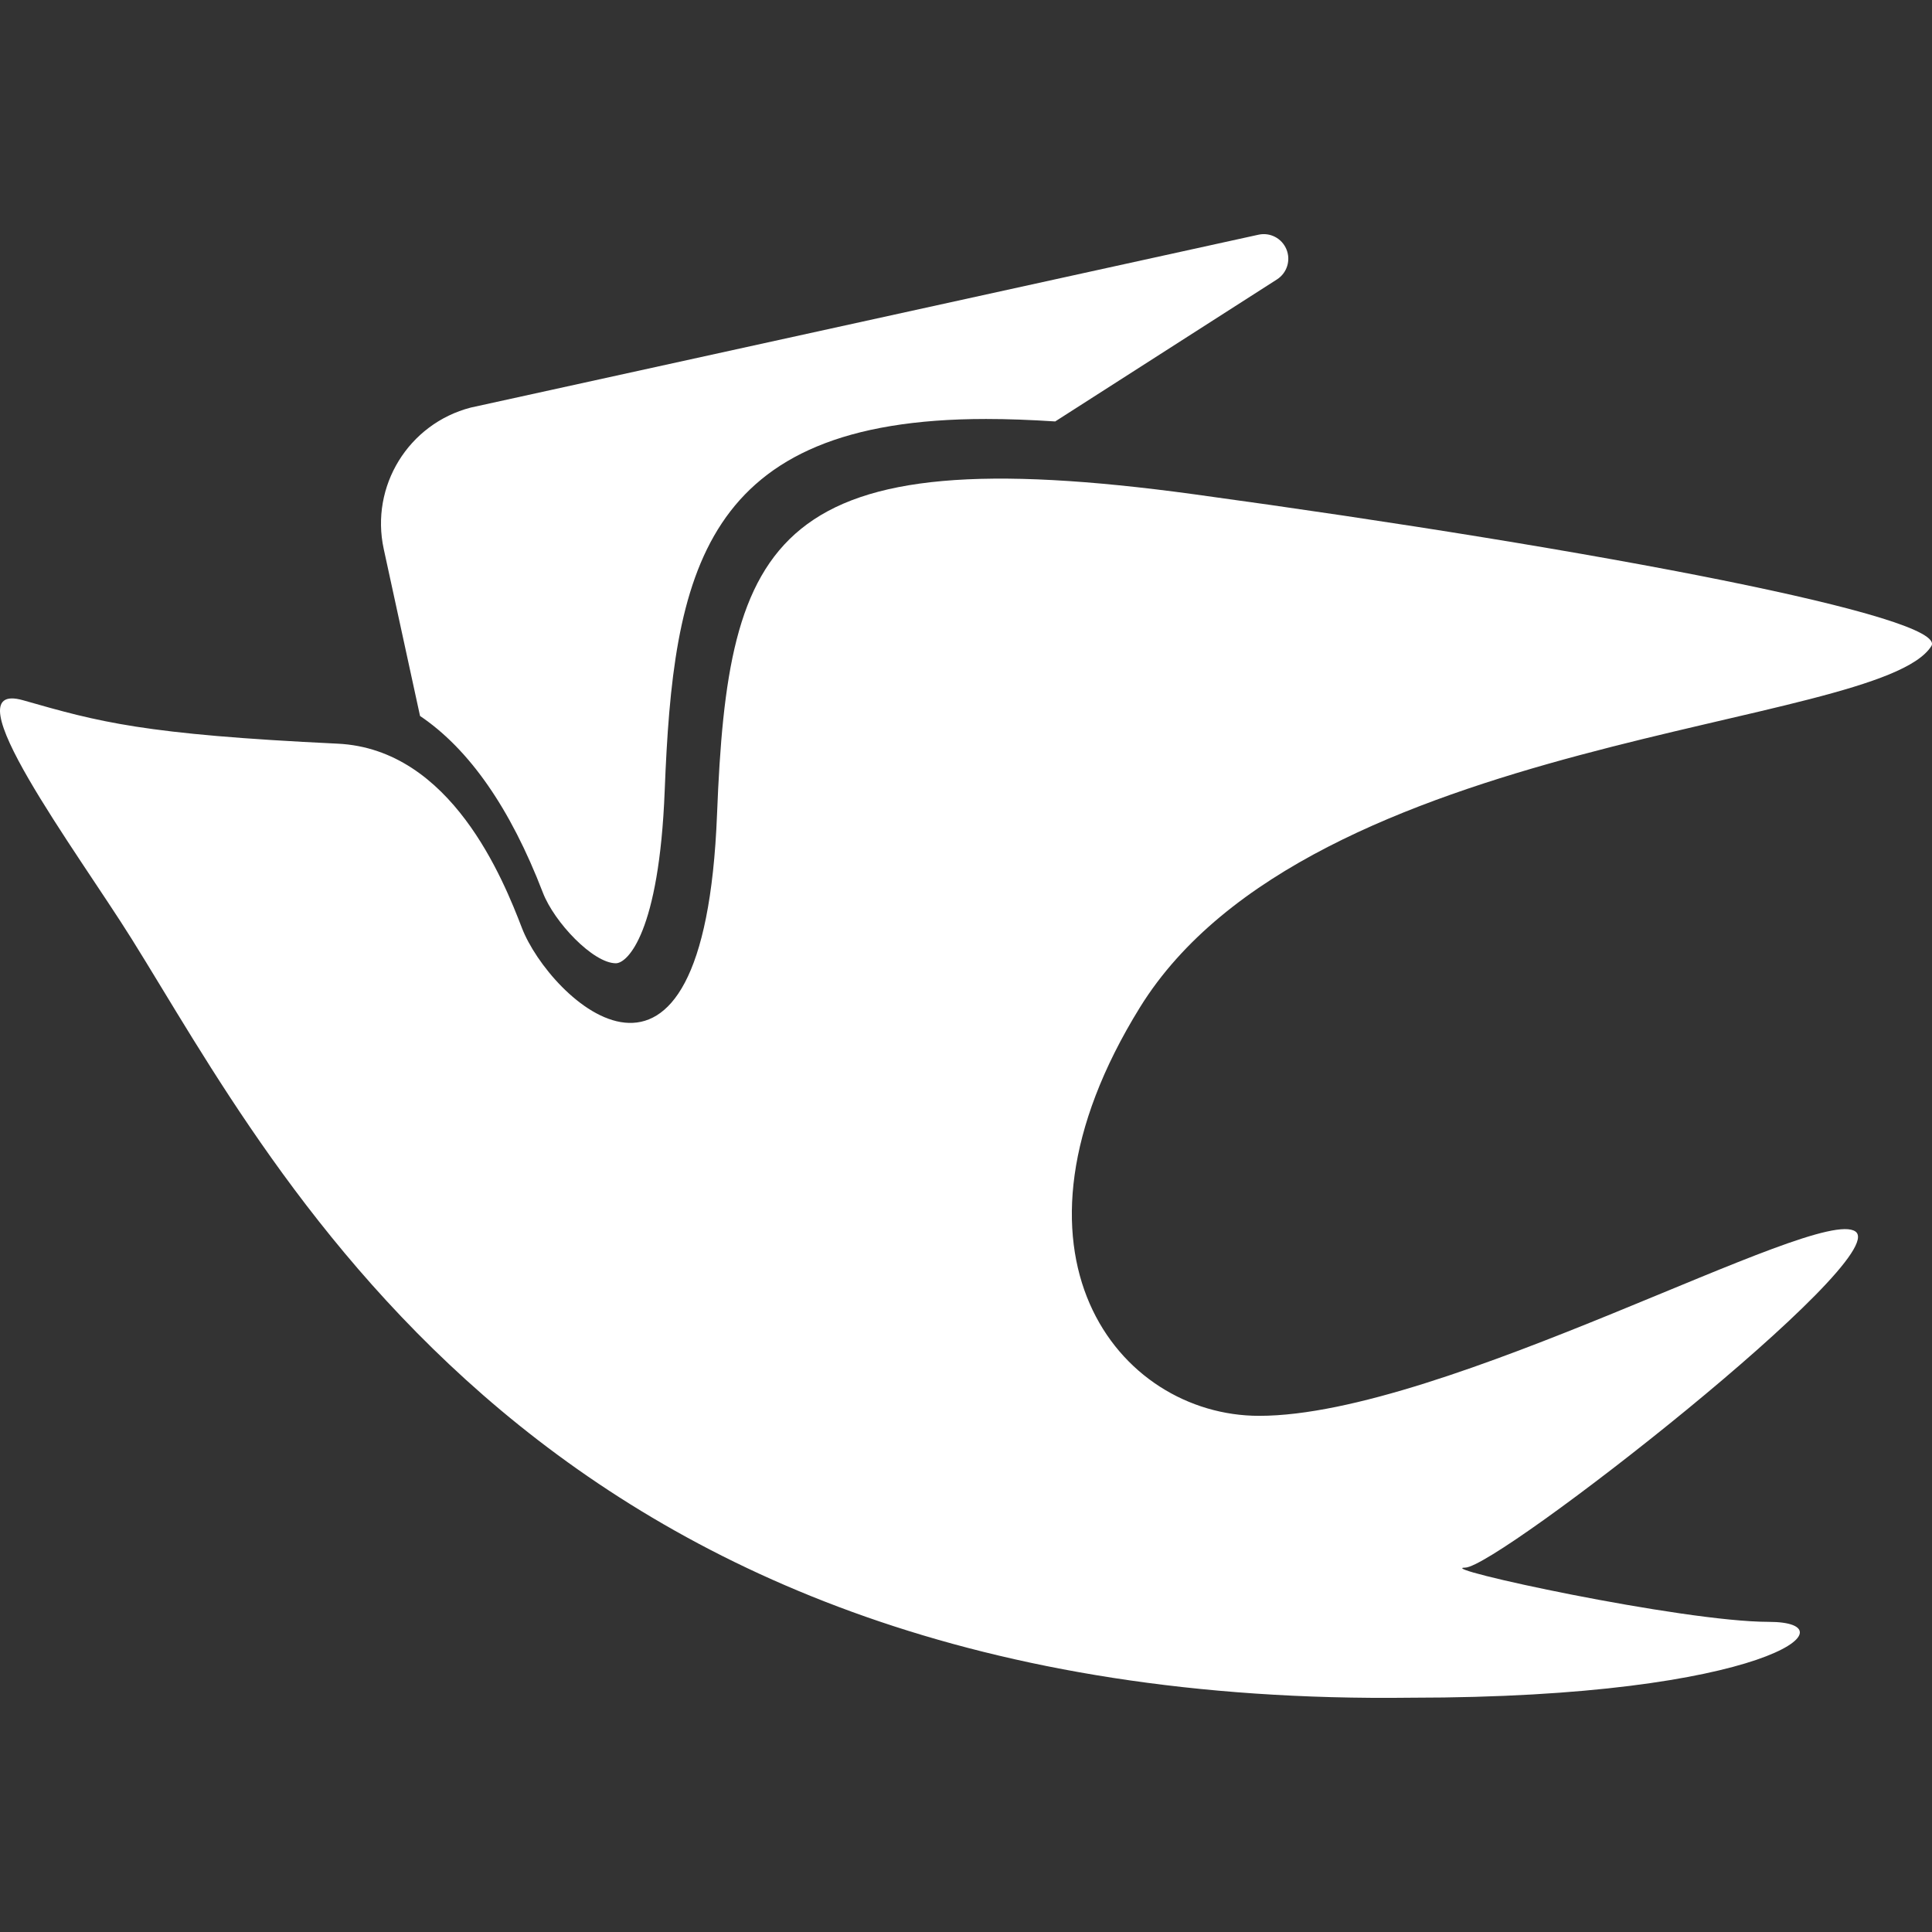 <!--?xml version="1.0" encoding="utf-8"?-->
<!-- Generator: Adobe Illustrator 18.1.1, SVG Export Plug-In . SVG Version: 6.00 Build 0)  -->

<svg version="1.1" id="_x32_" xmlns="http://www.w3.org/2000/svg" xmlns:xlink="http://www.w3.org/1999/xlink" x="0px" y="0px" viewBox="0 0 512 512" style="width: 256px; height: 256px; opacity: 1;" xml:space="preserve">
<rect x="0" y="0" width="512" height="512" fill="#333333" stroke="none"/>
<style type="text/css">
	.st0{fill:#4B4B4B;}
</style>
<g>
	<path class="st0" d="M111.313,189.734c13.054,8.814,23.948,24.458,32.556,46.83c3.011,7.826,13.321,18.711,19.342,18.711
		c3.111,0,11.469-8.195,12.938-45.661c2.264-57.722,9.7-98.582,85.163-98.582c5.683,0,11.778,0.224,18.329,0.653l58.767-37.637
		c2.663-1.709,3.72-5.06,2.508-7.981c-1.207-2.921-4.333-4.554-7.413-3.866l-208.744,45.808
		c-16.512,4.287-26.687,20.825-23.062,37.491L111.313,189.734z" style="fill: rgb(255, 255, 255);"></path>
	<path class="st0" d="M316.449,130.989c-112.057-15.318-123.548,11.494-126.425,84.767c-3.462,88.436-44.531,48.849-51.709,30.163
		c-4.902-12.724-18.682-47.413-48.849-48.839c-51.657-2.466-63.208-5.756-83.32-11.496c-20.116-5.747,14.364,40.224,28.732,63.213
		c38.913,62.258,109.174,204.001,339.035,201.114c94.814,0,117.799-20.102,94.814-20.102c-22.989,0-89.067-14.373-80.45-14.373
		c8.621,0,113.491-81.889,103.435-89.071c-10.06-7.182-108.925,48.848-158.022,48.848c-37.354,0-71.854-43.153-31.61-108.221
		c45.012-72.782,195.883-73.607,209.74-95.772C516.614,163.557,424.746,145.8,316.449,130.989z" style="fill: rgb(255, 255, 255);"></path>
</g>
</svg>
